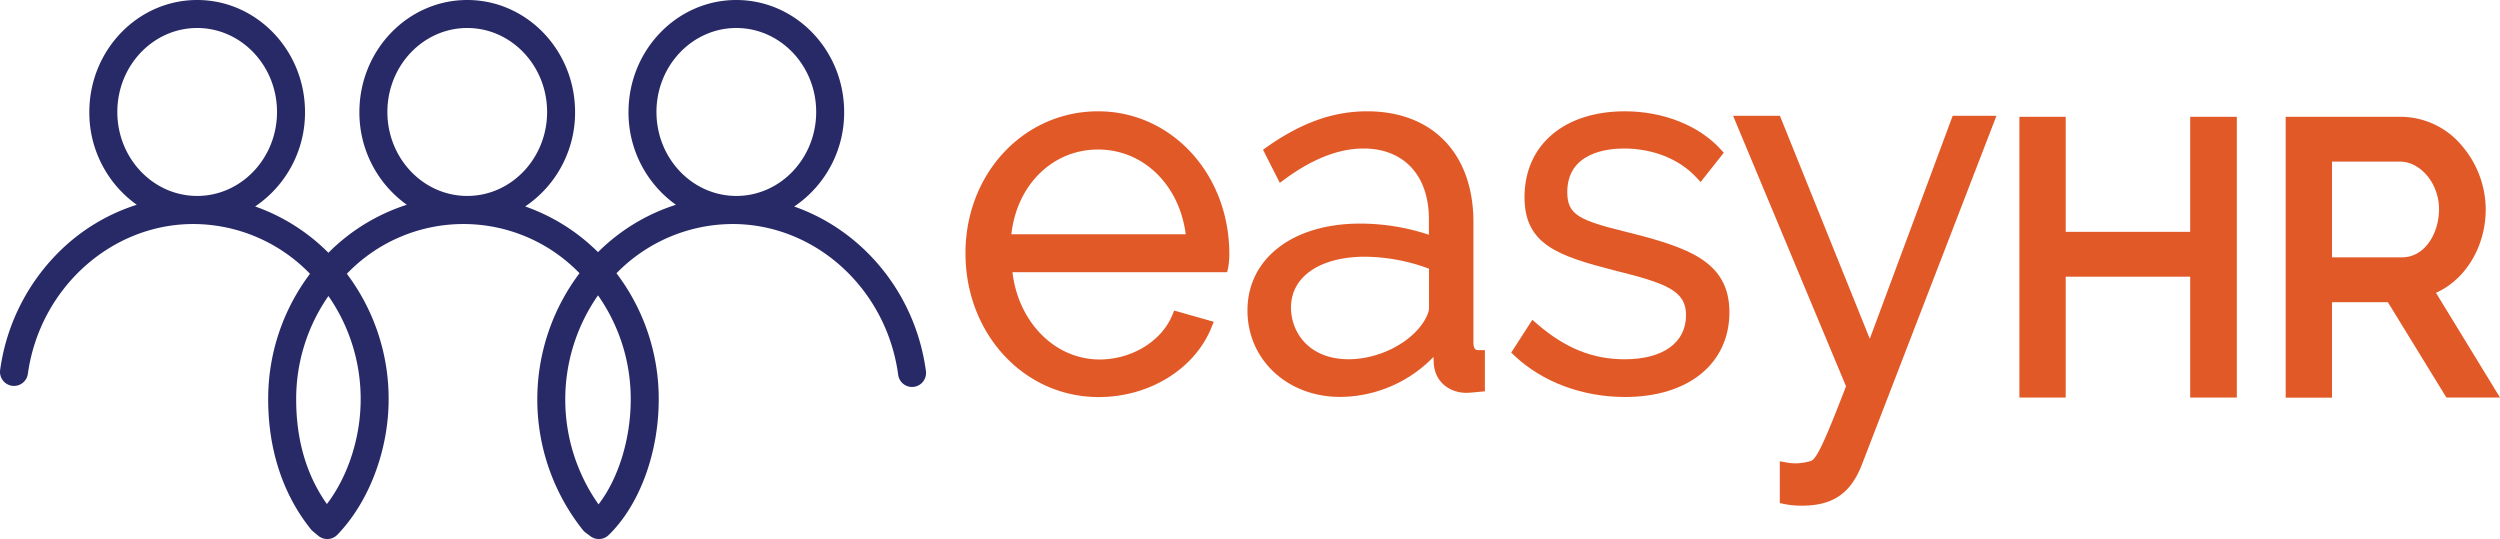 <svg id="ART" xmlns="http://www.w3.org/2000/svg" viewBox="0 0 863.41 186.16"><defs><style>.cls-1{fill:#282a67;}.cls-2{fill:#e25928;}</style></defs><path class="cls-1" d="M206.82,186.16a4.83,4.83,0,0,1-2.88-.95l-1.73-1.29a4.67,4.67,0,0,1-.88-.84,72.46,72.46,0,0,1-1.19-88.72,55.77,55.77,0,0,0-80.35.2,71.71,71.71,0,0,1,14.43,43.37c0,17.54-6.78,35.46-17.72,46.76a4.84,4.84,0,0,1-6.55.37l-1.86-1.54a5.62,5.62,0,0,1-.69-.69c-9.67-12-14.78-27.52-14.78-44.9a71.72,71.72,0,0,1,14.44-43.37A56.22,56.22,0,0,0,66.79,77.37c-28.49,0-53.07,22.25-57.17,51.75a4.83,4.83,0,1,1-9.57-1.34A71,71,0,0,1,22.4,85.07,66.64,66.64,0,0,1,47.23,70.72a39.08,39.08,0,0,1-16.38-32C30.85,17.36,47.56,0,68.09,0s37.25,17.36,37.25,38.69A39.07,39.07,0,0,1,88.11,71.3a67.08,67.08,0,0,1,25.31,16A67,67,0,0,1,140.5,70.72a39.14,39.14,0,0,1-16.38-32C124.12,17.36,140.83,0,161.37,0s37.24,17.36,37.24,38.69A39.07,39.07,0,0,1,181.38,71.3a67.16,67.16,0,0,1,25.15,15.78,67,67,0,0,1,26.9-16.36,39.13,39.13,0,0,1-16.37-32C217.06,17.36,233.76,0,254.3,0s37.24,17.36,37.24,38.69a39.08,39.08,0,0,1-17.26,32.64c23.7,8.28,41.92,30,45.5,56.84a4.83,4.83,0,1,1-9.58,1.28c-4-29.69-28.56-52.08-57.21-52.08a56.24,56.24,0,0,0-40.08,17,71.72,71.72,0,0,1,14.59,43.57c0,18.52-6.63,36.48-17.3,46.86A4.83,4.83,0,0,1,206.82,186.16ZM206.53,102a62.84,62.84,0,0,0,.18,72.19c6.86-8.91,11.12-22.55,11.12-36.25A62.19,62.19,0,0,0,206.53,102Zm-93.11.24a62.25,62.25,0,0,0-11.13,35.7c0,14.07,3.57,26.21,10.61,36.14,7.27-9.55,11.66-22.93,11.66-36.14A62.18,62.18,0,0,0,113.42,102.23ZM254.3,9.67c-15.21,0-27.58,13-27.58,29s12.37,29,27.58,29,27.58-13,27.58-29S269.51,9.67,254.3,9.67Zm-92.93,0c-15.21,0-27.58,13-27.58,29s12.37,29,27.58,29,27.58-13,27.58-29S176.57,9.67,161.37,9.67Zm-93.28,0c-15.2,0-27.57,13-27.57,29s12.37,29,27.57,29,27.58-13,27.58-29S83.3,9.67,68.09,9.67Z"/><path class="cls-2" d="M379.25,38.44c-25.69,0-45.81,21.51-45.81,49,0,27.86,20.2,49.69,46,49.69,17.49,0,33.14-9.66,38.94-24l.81-2-13.68-3.88-.66,1.61c-3.7,9-14,15.29-25.08,15.29-15.41,0-28.05-12.82-30.11-30.15h74.15l.36-1.49a30.27,30.27,0,0,0,.39-5.21C424.36,59.87,404.47,38.44,379.25,38.44Zm0,13.2c15.61,0,28.06,12.19,30.26,29.27H349.29C351.19,63.83,363.51,51.64,379.25,51.64Z"/><path class="cls-2" d="M508.87,118V76.72c0-23.62-14.08-38.28-36.73-38.28-11.63,0-22.61,3.9-34.55,12.28l-1.39,1L442,63.15l1.85-1.35c9.51-7,18.61-10.51,27.07-10.51,13.93,0,22.57,9.34,22.57,24.37v5.42a75.11,75.11,0,0,0-23.75-3.86c-23.27,0-38.91,12.07-38.91,30,0,17,13.77,29.86,32,29.86a45.18,45.18,0,0,0,32.24-13.81l.1,2.14c.42,7.05,6.09,10.26,11.18,10.26,1,0,2.25-.12,3.66-.26l2.82-.26V120.92h-1.95C509.78,120.92,508.87,120.92,508.87,118ZM493.53,92.8v13.57c0,1.39-.95,3.57-2.48,5.7-5.11,7.07-15.52,12-25.3,12-13.66,0-19.89-9.27-19.89-17.88,0-10.65,10.05-17.53,25.6-17.53A64.86,64.86,0,0,1,493.53,92.8Z"/><path class="cls-2" d="M561.63,80.09c-16.23-4-20.35-5.89-20.35-13.73,0-13.6,13.67-15.07,19.55-15.07,10,0,19.07,3.61,24.95,9.91l1.55,1.66,8-10.1-1.11-1.23c-7.48-8.2-19.82-13.09-33-13.09-21.08,0-34.71,11.65-34.71,29.68,0,16.4,11.73,20.27,30.88,25.23,18.07,4.49,24.9,7,24.9,15.48,0,9.55-7.94,15.25-21.24,15.25-11,0-20.54-3.87-30.14-12.16l-1.69-1.47-7.3,11.32,1.17,1.11c9.5,9,23.4,14.23,38.13,14.23,21.91,0,36.06-11.52,36.06-29.33C597.22,90.28,583.13,85.45,561.63,80.09Z"/><path class="cls-2" d="M645.76,117,614.72,40H598.55l39,93.41c-7.26,18.85-10.07,24.89-12,25.74a18.8,18.8,0,0,1-5.59.88,18.18,18.18,0,0,1-3-.32l-2.28-.4v14.44l1.55.32a29.06,29.06,0,0,0,6.11.57c10.61,0,16.78-4.2,20.64-14.06L689.5,40H674.38Z"/><polygon class="cls-2" points="756.41 80.07 713.42 80.07 713.42 40.34 697.43 40.34 697.43 137.3 713.42 137.3 713.42 95.56 756.41 95.56 756.41 137.3 772.52 137.3 772.52 40.34 756.41 40.34 756.41 80.07"/><path class="cls-2" d="M841.3,101.13c10.2-4.57,17.18-15.93,17.18-28.91a34,34,0,0,0-8.07-21.7,27.65,27.65,0,0,0-21.18-10.18H789.39v97h16V104.36h19.29L844.9,137.3h18.51ZM805.39,55.82h23.48c7.18,0,13.49,7.67,13.49,16.4,0,8.19-4.78,16.65-12.77,16.65h-24.2Z"/></svg>